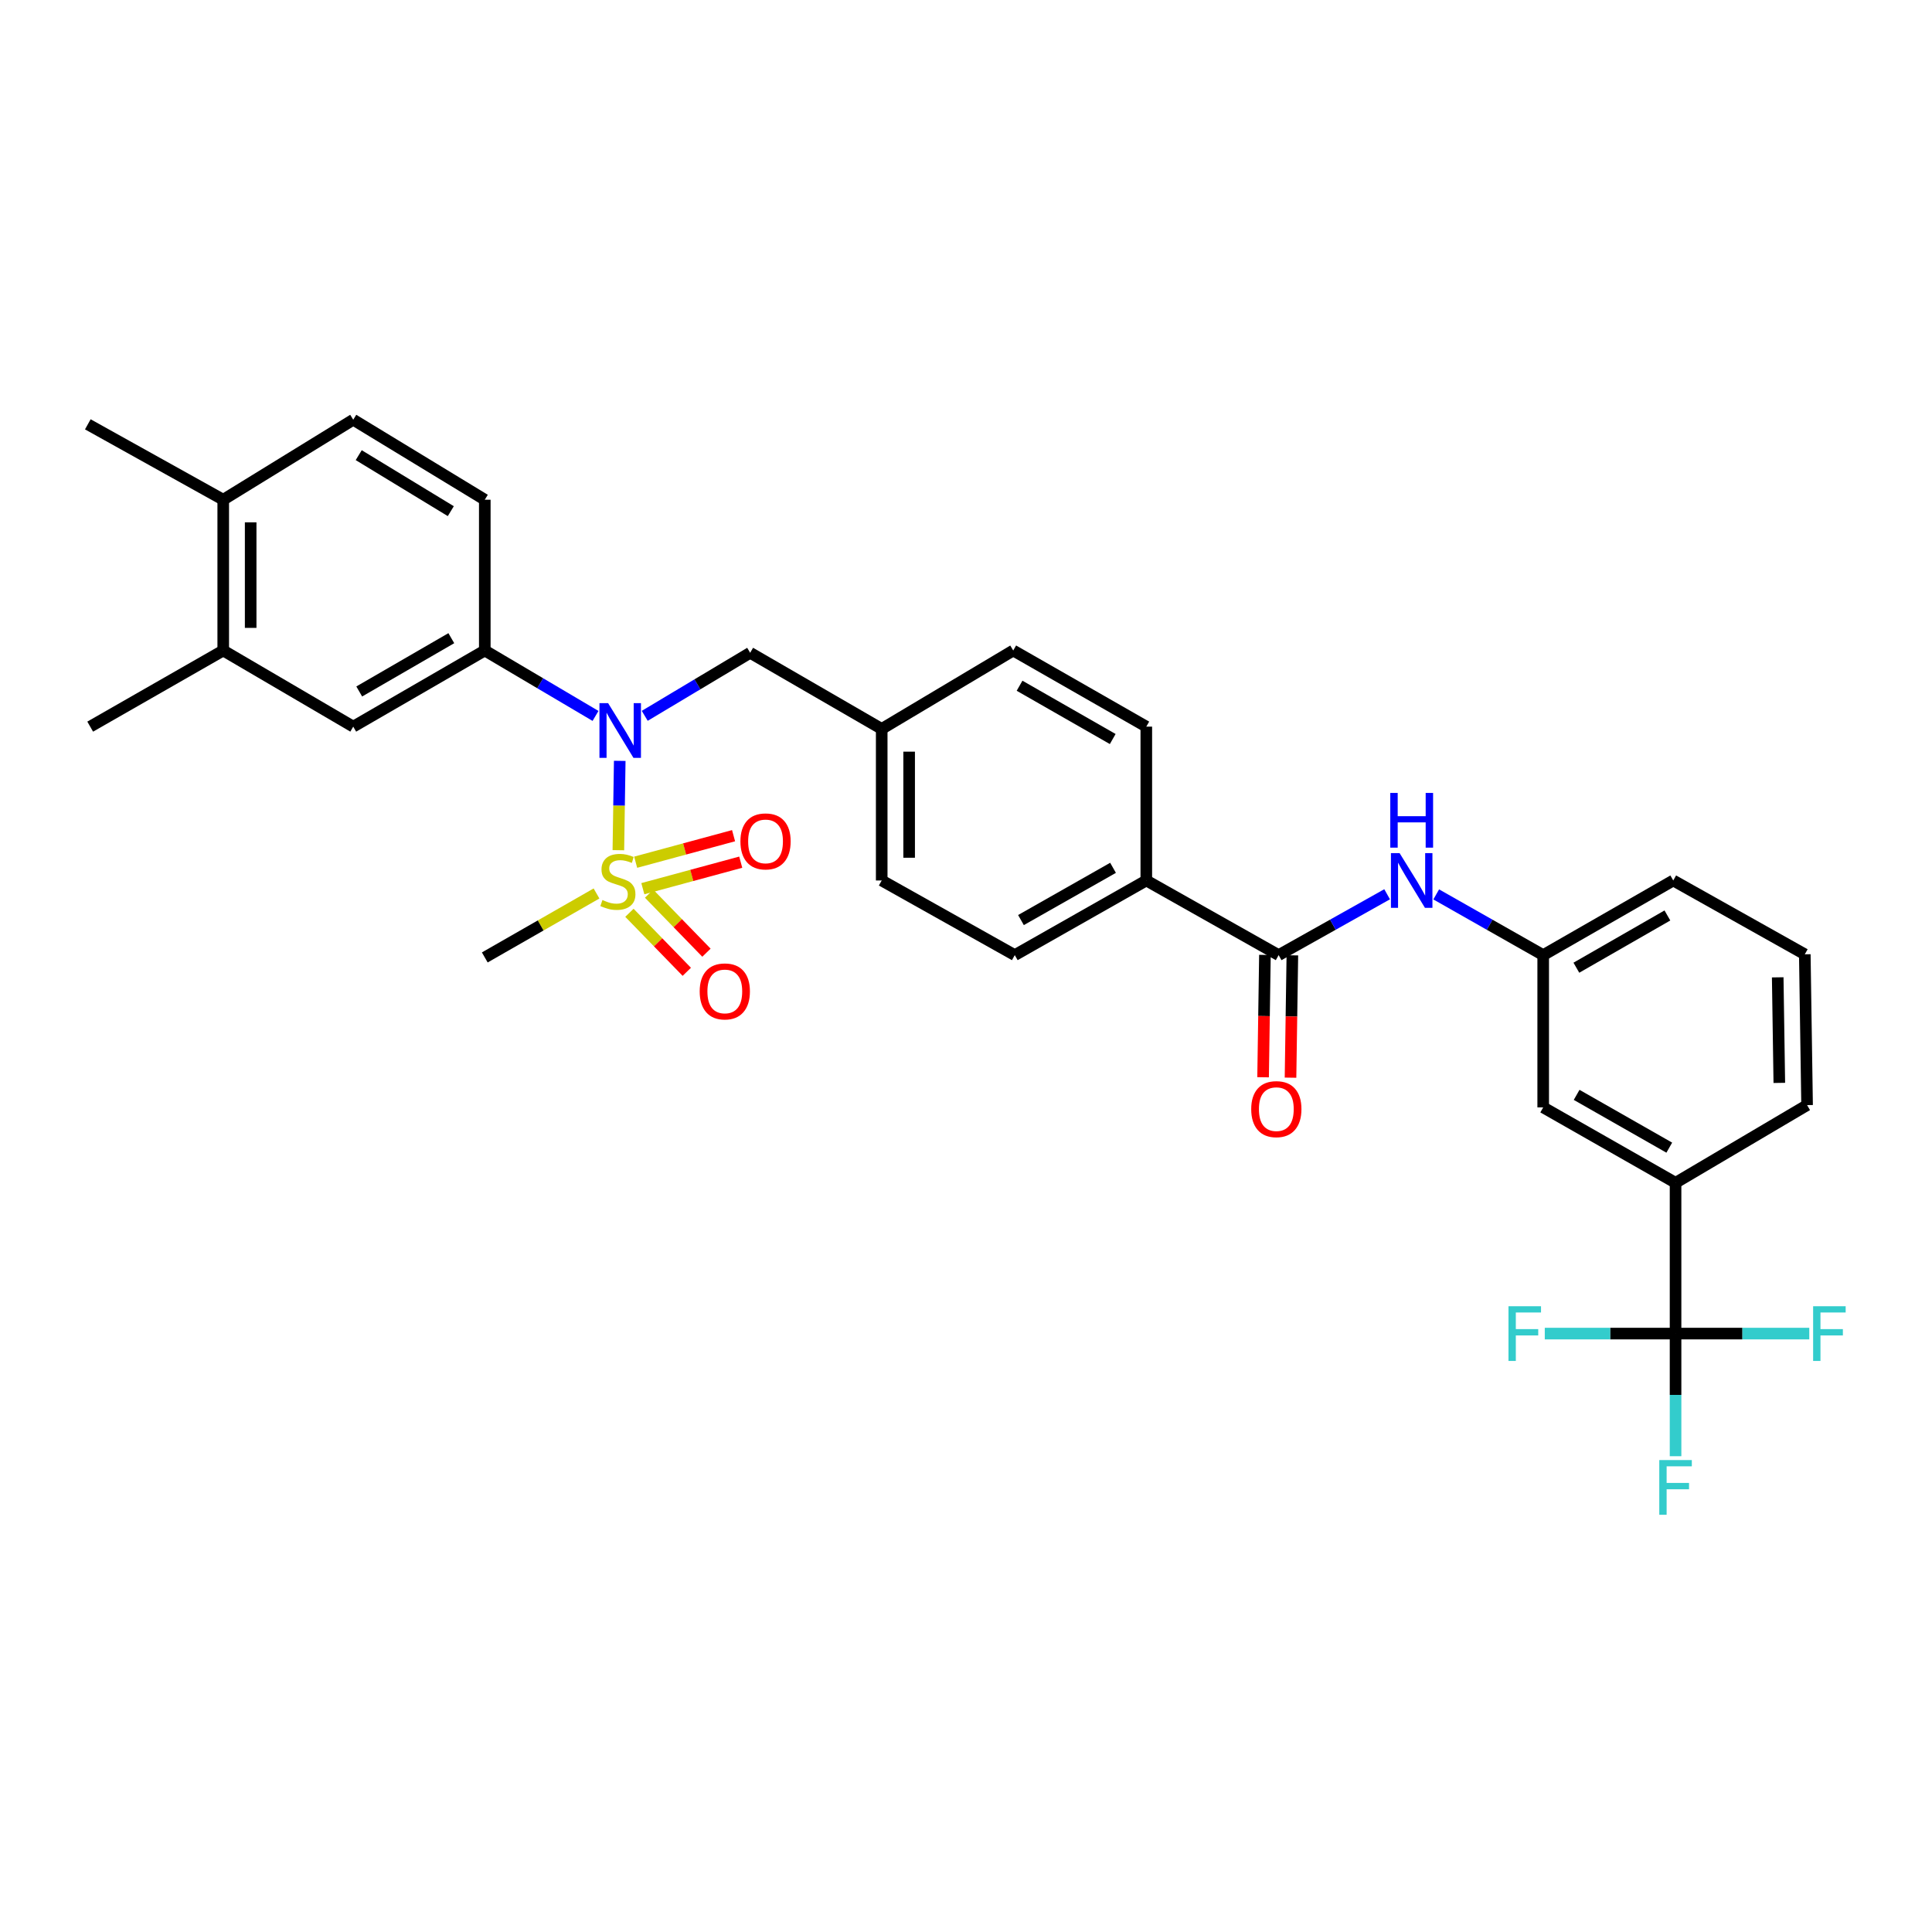 <?xml version='1.0' encoding='iso-8859-1'?>
<svg version='1.1' baseProfile='full'
              xmlns='http://www.w3.org/2000/svg'
                      xmlns:rdkit='http://www.rdkit.org/xml'
                      xmlns:xlink='http://www.w3.org/1999/xlink'
                  xml:space='preserve'
width='1000px' height='1000px' viewBox='0 0 1000 1000'>
<!-- END OF HEADER -->
<rect style='opacity:1.0;fill:#FFFFFF;stroke:none' width='1000' height='1000' x='0' y='0'> </rect>
<path class='bond-0' d='M 320.064,440.058 L 320.419,416.938' style='fill:none;fill-rule:evenodd;stroke:#CCCC00;stroke-width:6px;stroke-linecap:butt;stroke-linejoin:miter;stroke-opacity:1' />
<path class='bond-0' d='M 320.419,416.938 L 320.774,393.819' style='fill:none;fill-rule:evenodd;stroke:#0000FF;stroke-width:6px;stroke-linecap:butt;stroke-linejoin:miter;stroke-opacity:1' />
<path class='bond-7' d='M 325.791,472.461 L 340.635,487.735' style='fill:none;fill-rule:evenodd;stroke:#CCCC00;stroke-width:6px;stroke-linecap:butt;stroke-linejoin:miter;stroke-opacity:1' />
<path class='bond-7' d='M 340.635,487.735 L 355.479,503.008' style='fill:none;fill-rule:evenodd;stroke:#FF0000;stroke-width:6px;stroke-linecap:butt;stroke-linejoin:miter;stroke-opacity:1' />
<path class='bond-7' d='M 335.973,462.566 L 350.817,477.839' style='fill:none;fill-rule:evenodd;stroke:#CCCC00;stroke-width:6px;stroke-linecap:butt;stroke-linejoin:miter;stroke-opacity:1' />
<path class='bond-7' d='M 350.817,477.839 L 365.661,493.113' style='fill:none;fill-rule:evenodd;stroke:#FF0000;stroke-width:6px;stroke-linecap:butt;stroke-linejoin:miter;stroke-opacity:1' />
<path class='bond-8' d='M 332.733,459.984 L 358.069,453.12' style='fill:none;fill-rule:evenodd;stroke:#CCCC00;stroke-width:6px;stroke-linecap:butt;stroke-linejoin:miter;stroke-opacity:1' />
<path class='bond-8' d='M 358.069,453.12 L 383.405,446.256' style='fill:none;fill-rule:evenodd;stroke:#FF0000;stroke-width:6px;stroke-linecap:butt;stroke-linejoin:miter;stroke-opacity:1' />
<path class='bond-8' d='M 329.02,446.28 L 354.356,439.416' style='fill:none;fill-rule:evenodd;stroke:#CCCC00;stroke-width:6px;stroke-linecap:butt;stroke-linejoin:miter;stroke-opacity:1' />
<path class='bond-8' d='M 354.356,439.416 L 379.693,432.552' style='fill:none;fill-rule:evenodd;stroke:#FF0000;stroke-width:6px;stroke-linecap:butt;stroke-linejoin:miter;stroke-opacity:1' />
<path class='bond-23' d='M 308.752,462.463 L 279.838,479.015' style='fill:none;fill-rule:evenodd;stroke:#CCCC00;stroke-width:6px;stroke-linecap:butt;stroke-linejoin:miter;stroke-opacity:1' />
<path class='bond-23' d='M 279.838,479.015 L 250.925,495.568' style='fill:none;fill-rule:evenodd;stroke:#000000;stroke-width:6px;stroke-linecap:butt;stroke-linejoin:miter;stroke-opacity:1' />
<path class='bond-3' d='M 308.241,370.562 L 279.583,353.63' style='fill:none;fill-rule:evenodd;stroke:#0000FF;stroke-width:6px;stroke-linecap:butt;stroke-linejoin:miter;stroke-opacity:1' />
<path class='bond-3' d='M 279.583,353.63 L 250.925,336.699' style='fill:none;fill-rule:evenodd;stroke:#000000;stroke-width:6px;stroke-linecap:butt;stroke-linejoin:miter;stroke-opacity:1' />
<path class='bond-11' d='M 333.715,370.515 L 360.999,354.199' style='fill:none;fill-rule:evenodd;stroke:#0000FF;stroke-width:6px;stroke-linecap:butt;stroke-linejoin:miter;stroke-opacity:1' />
<path class='bond-11' d='M 360.999,354.199 L 388.283,337.882' style='fill:none;fill-rule:evenodd;stroke:#000000;stroke-width:6px;stroke-linecap:butt;stroke-linejoin:miter;stroke-opacity:1' />
<path class='bond-1' d='M 867.264,690.263 L 867.264,612.213' style='fill:none;fill-rule:evenodd;stroke:#000000;stroke-width:6px;stroke-linecap:butt;stroke-linejoin:miter;stroke-opacity:1' />
<path class='bond-17' d='M 867.264,690.263 L 867.264,721.998' style='fill:none;fill-rule:evenodd;stroke:#000000;stroke-width:6px;stroke-linecap:butt;stroke-linejoin:miter;stroke-opacity:1' />
<path class='bond-17' d='M 867.264,721.998 L 867.264,753.732' style='fill:none;fill-rule:evenodd;stroke:#33CCCC;stroke-width:6px;stroke-linecap:butt;stroke-linejoin:miter;stroke-opacity:1' />
<path class='bond-18' d='M 867.264,690.263 L 833.421,690.263' style='fill:none;fill-rule:evenodd;stroke:#000000;stroke-width:6px;stroke-linecap:butt;stroke-linejoin:miter;stroke-opacity:1' />
<path class='bond-18' d='M 833.421,690.263 L 799.577,690.263' style='fill:none;fill-rule:evenodd;stroke:#33CCCC;stroke-width:6px;stroke-linecap:butt;stroke-linejoin:miter;stroke-opacity:1' />
<path class='bond-19' d='M 867.264,690.263 L 901.872,690.263' style='fill:none;fill-rule:evenodd;stroke:#000000;stroke-width:6px;stroke-linecap:butt;stroke-linejoin:miter;stroke-opacity:1' />
<path class='bond-19' d='M 901.872,690.263 L 936.481,690.263' style='fill:none;fill-rule:evenodd;stroke:#33CCCC;stroke-width:6px;stroke-linecap:butt;stroke-linejoin:miter;stroke-opacity:1' />
<path class='bond-2' d='M 661.825,494.369 L 593.327,455.734' style='fill:none;fill-rule:evenodd;stroke:#000000;stroke-width:6px;stroke-linecap:butt;stroke-linejoin:miter;stroke-opacity:1' />
<path class='bond-4' d='M 661.825,494.369 L 689.899,478.618' style='fill:none;fill-rule:evenodd;stroke:#000000;stroke-width:6px;stroke-linecap:butt;stroke-linejoin:miter;stroke-opacity:1' />
<path class='bond-4' d='M 689.899,478.618 L 717.972,462.867' style='fill:none;fill-rule:evenodd;stroke:#0000FF;stroke-width:6px;stroke-linecap:butt;stroke-linejoin:miter;stroke-opacity:1' />
<path class='bond-14' d='M 654.727,494.262 L 654.25,525.924' style='fill:none;fill-rule:evenodd;stroke:#000000;stroke-width:6px;stroke-linecap:butt;stroke-linejoin:miter;stroke-opacity:1' />
<path class='bond-14' d='M 654.25,525.924 L 653.774,557.586' style='fill:none;fill-rule:evenodd;stroke:#FF0000;stroke-width:6px;stroke-linecap:butt;stroke-linejoin:miter;stroke-opacity:1' />
<path class='bond-14' d='M 668.924,494.476 L 668.447,526.138' style='fill:none;fill-rule:evenodd;stroke:#000000;stroke-width:6px;stroke-linecap:butt;stroke-linejoin:miter;stroke-opacity:1' />
<path class='bond-14' d='M 668.447,526.138 L 667.97,557.8' style='fill:none;fill-rule:evenodd;stroke:#FF0000;stroke-width:6px;stroke-linecap:butt;stroke-linejoin:miter;stroke-opacity:1' />
<path class='bond-6' d='M 250.925,336.699 L 182.837,376.106' style='fill:none;fill-rule:evenodd;stroke:#000000;stroke-width:6px;stroke-linecap:butt;stroke-linejoin:miter;stroke-opacity:1' />
<path class='bond-6' d='M 233.599,330.322 L 185.938,357.907' style='fill:none;fill-rule:evenodd;stroke:#000000;stroke-width:6px;stroke-linecap:butt;stroke-linejoin:miter;stroke-opacity:1' />
<path class='bond-16' d='M 250.925,336.699 L 250.925,258.657' style='fill:none;fill-rule:evenodd;stroke:#000000;stroke-width:6px;stroke-linecap:butt;stroke-linejoin:miter;stroke-opacity:1' />
<path class='bond-12' d='M 743.383,462.94 L 771.07,478.654' style='fill:none;fill-rule:evenodd;stroke:#0000FF;stroke-width:6px;stroke-linecap:butt;stroke-linejoin:miter;stroke-opacity:1' />
<path class='bond-12' d='M 771.07,478.654 L 798.758,494.369' style='fill:none;fill-rule:evenodd;stroke:#000000;stroke-width:6px;stroke-linecap:butt;stroke-linejoin:miter;stroke-opacity:1' />
<path class='bond-5' d='M 867.264,612.213 L 798.758,573.184' style='fill:none;fill-rule:evenodd;stroke:#000000;stroke-width:6px;stroke-linecap:butt;stroke-linejoin:miter;stroke-opacity:1' />
<path class='bond-5' d='M 864.016,594.022 L 816.062,566.702' style='fill:none;fill-rule:evenodd;stroke:#000000;stroke-width:6px;stroke-linecap:butt;stroke-linejoin:miter;stroke-opacity:1' />
<path class='bond-34' d='M 867.264,612.213 L 935.344,572.001' style='fill:none;fill-rule:evenodd;stroke:#000000;stroke-width:6px;stroke-linecap:butt;stroke-linejoin:miter;stroke-opacity:1' />
<path class='bond-9' d='M 182.837,376.106 L 115.546,336.699' style='fill:none;fill-rule:evenodd;stroke:#000000;stroke-width:6px;stroke-linecap:butt;stroke-linejoin:miter;stroke-opacity:1' />
<path class='bond-29' d='M 115.546,336.699 L 46.685,376.106' style='fill:none;fill-rule:evenodd;stroke:#000000;stroke-width:6px;stroke-linecap:butt;stroke-linejoin:miter;stroke-opacity:1' />
<path class='bond-33' d='M 115.546,336.699 L 115.546,258.657' style='fill:none;fill-rule:evenodd;stroke:#000000;stroke-width:6px;stroke-linecap:butt;stroke-linejoin:miter;stroke-opacity:1' />
<path class='bond-33' d='M 129.744,324.993 L 129.744,270.363' style='fill:none;fill-rule:evenodd;stroke:#000000;stroke-width:6px;stroke-linecap:butt;stroke-linejoin:miter;stroke-opacity:1' />
<path class='bond-10' d='M 593.327,455.734 L 525.248,494.369' style='fill:none;fill-rule:evenodd;stroke:#000000;stroke-width:6px;stroke-linecap:butt;stroke-linejoin:miter;stroke-opacity:1' />
<path class='bond-10' d='M 576.108,449.181 L 528.452,476.225' style='fill:none;fill-rule:evenodd;stroke:#000000;stroke-width:6px;stroke-linecap:butt;stroke-linejoin:miter;stroke-opacity:1' />
<path class='bond-32' d='M 593.327,455.734 L 593.327,376.106' style='fill:none;fill-rule:evenodd;stroke:#000000;stroke-width:6px;stroke-linecap:butt;stroke-linejoin:miter;stroke-opacity:1' />
<path class='bond-24' d='M 388.283,337.882 L 456.371,377.29' style='fill:none;fill-rule:evenodd;stroke:#000000;stroke-width:6px;stroke-linecap:butt;stroke-linejoin:miter;stroke-opacity:1' />
<path class='bond-13' d='M 798.758,494.369 L 798.758,573.184' style='fill:none;fill-rule:evenodd;stroke:#000000;stroke-width:6px;stroke-linecap:butt;stroke-linejoin:miter;stroke-opacity:1' />
<path class='bond-30' d='M 798.758,494.369 L 866.073,455.734' style='fill:none;fill-rule:evenodd;stroke:#000000;stroke-width:6px;stroke-linecap:butt;stroke-linejoin:miter;stroke-opacity:1' />
<path class='bond-30' d='M 815.923,500.888 L 863.043,473.843' style='fill:none;fill-rule:evenodd;stroke:#000000;stroke-width:6px;stroke-linecap:butt;stroke-linejoin:miter;stroke-opacity:1' />
<path class='bond-15' d='M 115.546,258.657 L 182.837,217.246' style='fill:none;fill-rule:evenodd;stroke:#000000;stroke-width:6px;stroke-linecap:butt;stroke-linejoin:miter;stroke-opacity:1' />
<path class='bond-31' d='M 115.546,258.657 L 45.455,219.628' style='fill:none;fill-rule:evenodd;stroke:#000000;stroke-width:6px;stroke-linecap:butt;stroke-linejoin:miter;stroke-opacity:1' />
<path class='bond-20' d='M 250.925,258.657 L 182.837,217.246' style='fill:none;fill-rule:evenodd;stroke:#000000;stroke-width:6px;stroke-linecap:butt;stroke-linejoin:miter;stroke-opacity:1' />
<path class='bond-20' d='M 233.334,264.576 L 185.672,235.588' style='fill:none;fill-rule:evenodd;stroke:#000000;stroke-width:6px;stroke-linecap:butt;stroke-linejoin:miter;stroke-opacity:1' />
<path class='bond-21' d='M 593.327,376.106 L 524.443,336.699' style='fill:none;fill-rule:evenodd;stroke:#000000;stroke-width:6px;stroke-linecap:butt;stroke-linejoin:miter;stroke-opacity:1' />
<path class='bond-21' d='M 575.944,382.519 L 527.725,354.934' style='fill:none;fill-rule:evenodd;stroke:#000000;stroke-width:6px;stroke-linecap:butt;stroke-linejoin:miter;stroke-opacity:1' />
<path class='bond-22' d='M 525.248,494.369 L 456.371,455.734' style='fill:none;fill-rule:evenodd;stroke:#000000;stroke-width:6px;stroke-linecap:butt;stroke-linejoin:miter;stroke-opacity:1' />
<path class='bond-25' d='M 456.371,377.29 L 524.443,336.699' style='fill:none;fill-rule:evenodd;stroke:#000000;stroke-width:6px;stroke-linecap:butt;stroke-linejoin:miter;stroke-opacity:1' />
<path class='bond-26' d='M 456.371,377.29 L 456.371,455.734' style='fill:none;fill-rule:evenodd;stroke:#000000;stroke-width:6px;stroke-linecap:butt;stroke-linejoin:miter;stroke-opacity:1' />
<path class='bond-26' d='M 470.569,389.056 L 470.569,443.967' style='fill:none;fill-rule:evenodd;stroke:#000000;stroke-width:6px;stroke-linecap:butt;stroke-linejoin:miter;stroke-opacity:1' />
<path class='bond-27' d='M 935.344,572.001 L 934.16,493.943' style='fill:none;fill-rule:evenodd;stroke:#000000;stroke-width:6px;stroke-linecap:butt;stroke-linejoin:miter;stroke-opacity:1' />
<path class='bond-27' d='M 920.97,560.507 L 920.142,505.867' style='fill:none;fill-rule:evenodd;stroke:#000000;stroke-width:6px;stroke-linecap:butt;stroke-linejoin:miter;stroke-opacity:1' />
<path class='bond-28' d='M 934.16,493.943 L 866.073,455.734' style='fill:none;fill-rule:evenodd;stroke:#000000;stroke-width:6px;stroke-linecap:butt;stroke-linejoin:miter;stroke-opacity:1' />
<path  class='atom-0' d='M 311.817 465.848
Q 312.137 465.968, 313.457 466.528
Q 314.777 467.088, 316.217 467.448
Q 317.697 467.768, 319.137 467.768
Q 321.817 467.768, 323.377 466.488
Q 324.937 465.168, 324.937 462.888
Q 324.937 461.328, 324.137 460.368
Q 323.377 459.408, 322.177 458.888
Q 320.977 458.368, 318.977 457.768
Q 316.457 457.008, 314.937 456.288
Q 313.457 455.568, 312.377 454.048
Q 311.337 452.528, 311.337 449.968
Q 311.337 446.408, 313.737 444.208
Q 316.177 442.008, 320.977 442.008
Q 324.257 442.008, 327.977 443.568
L 327.057 446.648
Q 323.657 445.248, 321.097 445.248
Q 318.337 445.248, 316.817 446.408
Q 315.297 447.528, 315.337 449.488
Q 315.337 451.008, 316.097 451.928
Q 316.897 452.848, 318.017 453.368
Q 319.177 453.888, 321.097 454.488
Q 323.657 455.288, 325.177 456.088
Q 326.697 456.888, 327.777 458.528
Q 328.897 460.128, 328.897 462.888
Q 328.897 466.808, 326.257 468.928
Q 323.657 471.008, 319.297 471.008
Q 316.777 471.008, 314.857 470.448
Q 312.977 469.928, 310.737 469.008
L 311.817 465.848
' fill='#CCCC00'/>
<path  class='atom-1' d='M 314.756 363.95
L 324.036 378.95
Q 324.956 380.43, 326.436 383.11
Q 327.916 385.79, 327.996 385.95
L 327.996 363.95
L 331.756 363.95
L 331.756 392.27
L 327.876 392.27
L 317.916 375.87
Q 316.756 373.95, 315.516 371.75
Q 314.316 369.55, 313.956 368.87
L 313.956 392.27
L 310.276 392.27
L 310.276 363.95
L 314.756 363.95
' fill='#0000FF'/>
<path  class='atom-5' d='M 724.426 441.574
L 733.706 456.574
Q 734.626 458.054, 736.106 460.734
Q 737.586 463.414, 737.666 463.574
L 737.666 441.574
L 741.426 441.574
L 741.426 469.894
L 737.546 469.894
L 727.586 453.494
Q 726.426 451.574, 725.186 449.374
Q 723.986 447.174, 723.626 446.494
L 723.626 469.894
L 719.946 469.894
L 719.946 441.574
L 724.426 441.574
' fill='#0000FF'/>
<path  class='atom-5' d='M 719.606 410.422
L 723.446 410.422
L 723.446 422.462
L 737.926 422.462
L 737.926 410.422
L 741.766 410.422
L 741.766 438.742
L 737.926 438.742
L 737.926 425.662
L 723.446 425.662
L 723.446 438.742
L 719.606 438.742
L 719.606 410.422
' fill='#0000FF'/>
<path  class='atom-8' d='M 362.158 513.151
Q 362.158 506.351, 365.518 502.551
Q 368.878 498.751, 375.158 498.751
Q 381.438 498.751, 384.798 502.551
Q 388.158 506.351, 388.158 513.151
Q 388.158 520.031, 384.758 523.951
Q 381.358 527.831, 375.158 527.831
Q 368.918 527.831, 365.518 523.951
Q 362.158 520.071, 362.158 513.151
M 375.158 524.631
Q 379.478 524.631, 381.798 521.751
Q 384.158 518.831, 384.158 513.151
Q 384.158 507.591, 381.798 504.791
Q 379.478 501.951, 375.158 501.951
Q 370.838 501.951, 368.478 504.751
Q 366.158 507.551, 366.158 513.151
Q 366.158 518.871, 368.478 521.751
Q 370.838 524.631, 375.158 524.631
' fill='#FF0000'/>
<path  class='atom-9' d='M 383.242 435.503
Q 383.242 428.703, 386.602 424.903
Q 389.962 421.103, 396.242 421.103
Q 402.522 421.103, 405.882 424.903
Q 409.242 428.703, 409.242 435.503
Q 409.242 442.383, 405.842 446.303
Q 402.442 450.183, 396.242 450.183
Q 390.002 450.183, 386.602 446.303
Q 383.242 442.423, 383.242 435.503
M 396.242 446.983
Q 400.562 446.983, 402.882 444.103
Q 405.242 441.183, 405.242 435.503
Q 405.242 429.943, 402.882 427.143
Q 400.562 424.303, 396.242 424.303
Q 391.922 424.303, 389.562 427.103
Q 387.242 429.903, 387.242 435.503
Q 387.242 441.223, 389.562 444.103
Q 391.922 446.983, 396.242 446.983
' fill='#FF0000'/>
<path  class='atom-15' d='M 647.626 574.084
Q 647.626 567.284, 650.986 563.484
Q 654.346 559.684, 660.626 559.684
Q 666.906 559.684, 670.266 563.484
Q 673.626 567.284, 673.626 574.084
Q 673.626 580.964, 670.226 584.884
Q 666.826 588.764, 660.626 588.764
Q 654.386 588.764, 650.986 584.884
Q 647.626 581.004, 647.626 574.084
M 660.626 585.564
Q 664.946 585.564, 667.266 582.684
Q 669.626 579.764, 669.626 574.084
Q 669.626 568.524, 667.266 565.724
Q 664.946 562.884, 660.626 562.884
Q 656.306 562.884, 653.946 565.684
Q 651.626 568.484, 651.626 574.084
Q 651.626 579.804, 653.946 582.684
Q 656.306 585.564, 660.626 585.564
' fill='#FF0000'/>
<path  class='atom-18' d='M 858.844 755.723
L 875.684 755.723
L 875.684 758.963
L 862.644 758.963
L 862.644 767.563
L 874.244 767.563
L 874.244 770.843
L 862.644 770.843
L 862.644 784.043
L 858.844 784.043
L 858.844 755.723
' fill='#33CCCC'/>
<path  class='atom-19' d='M 780.786 676.103
L 797.626 676.103
L 797.626 679.343
L 784.586 679.343
L 784.586 687.943
L 796.186 687.943
L 796.186 691.223
L 784.586 691.223
L 784.586 704.423
L 780.786 704.423
L 780.786 676.103
' fill='#33CCCC'/>
<path  class='atom-20' d='M 938.471 676.103
L 955.311 676.103
L 955.311 679.343
L 942.271 679.343
L 942.271 687.943
L 953.871 687.943
L 953.871 691.223
L 942.271 691.223
L 942.271 704.423
L 938.471 704.423
L 938.471 676.103
' fill='#33CCCC'/>
</svg>
